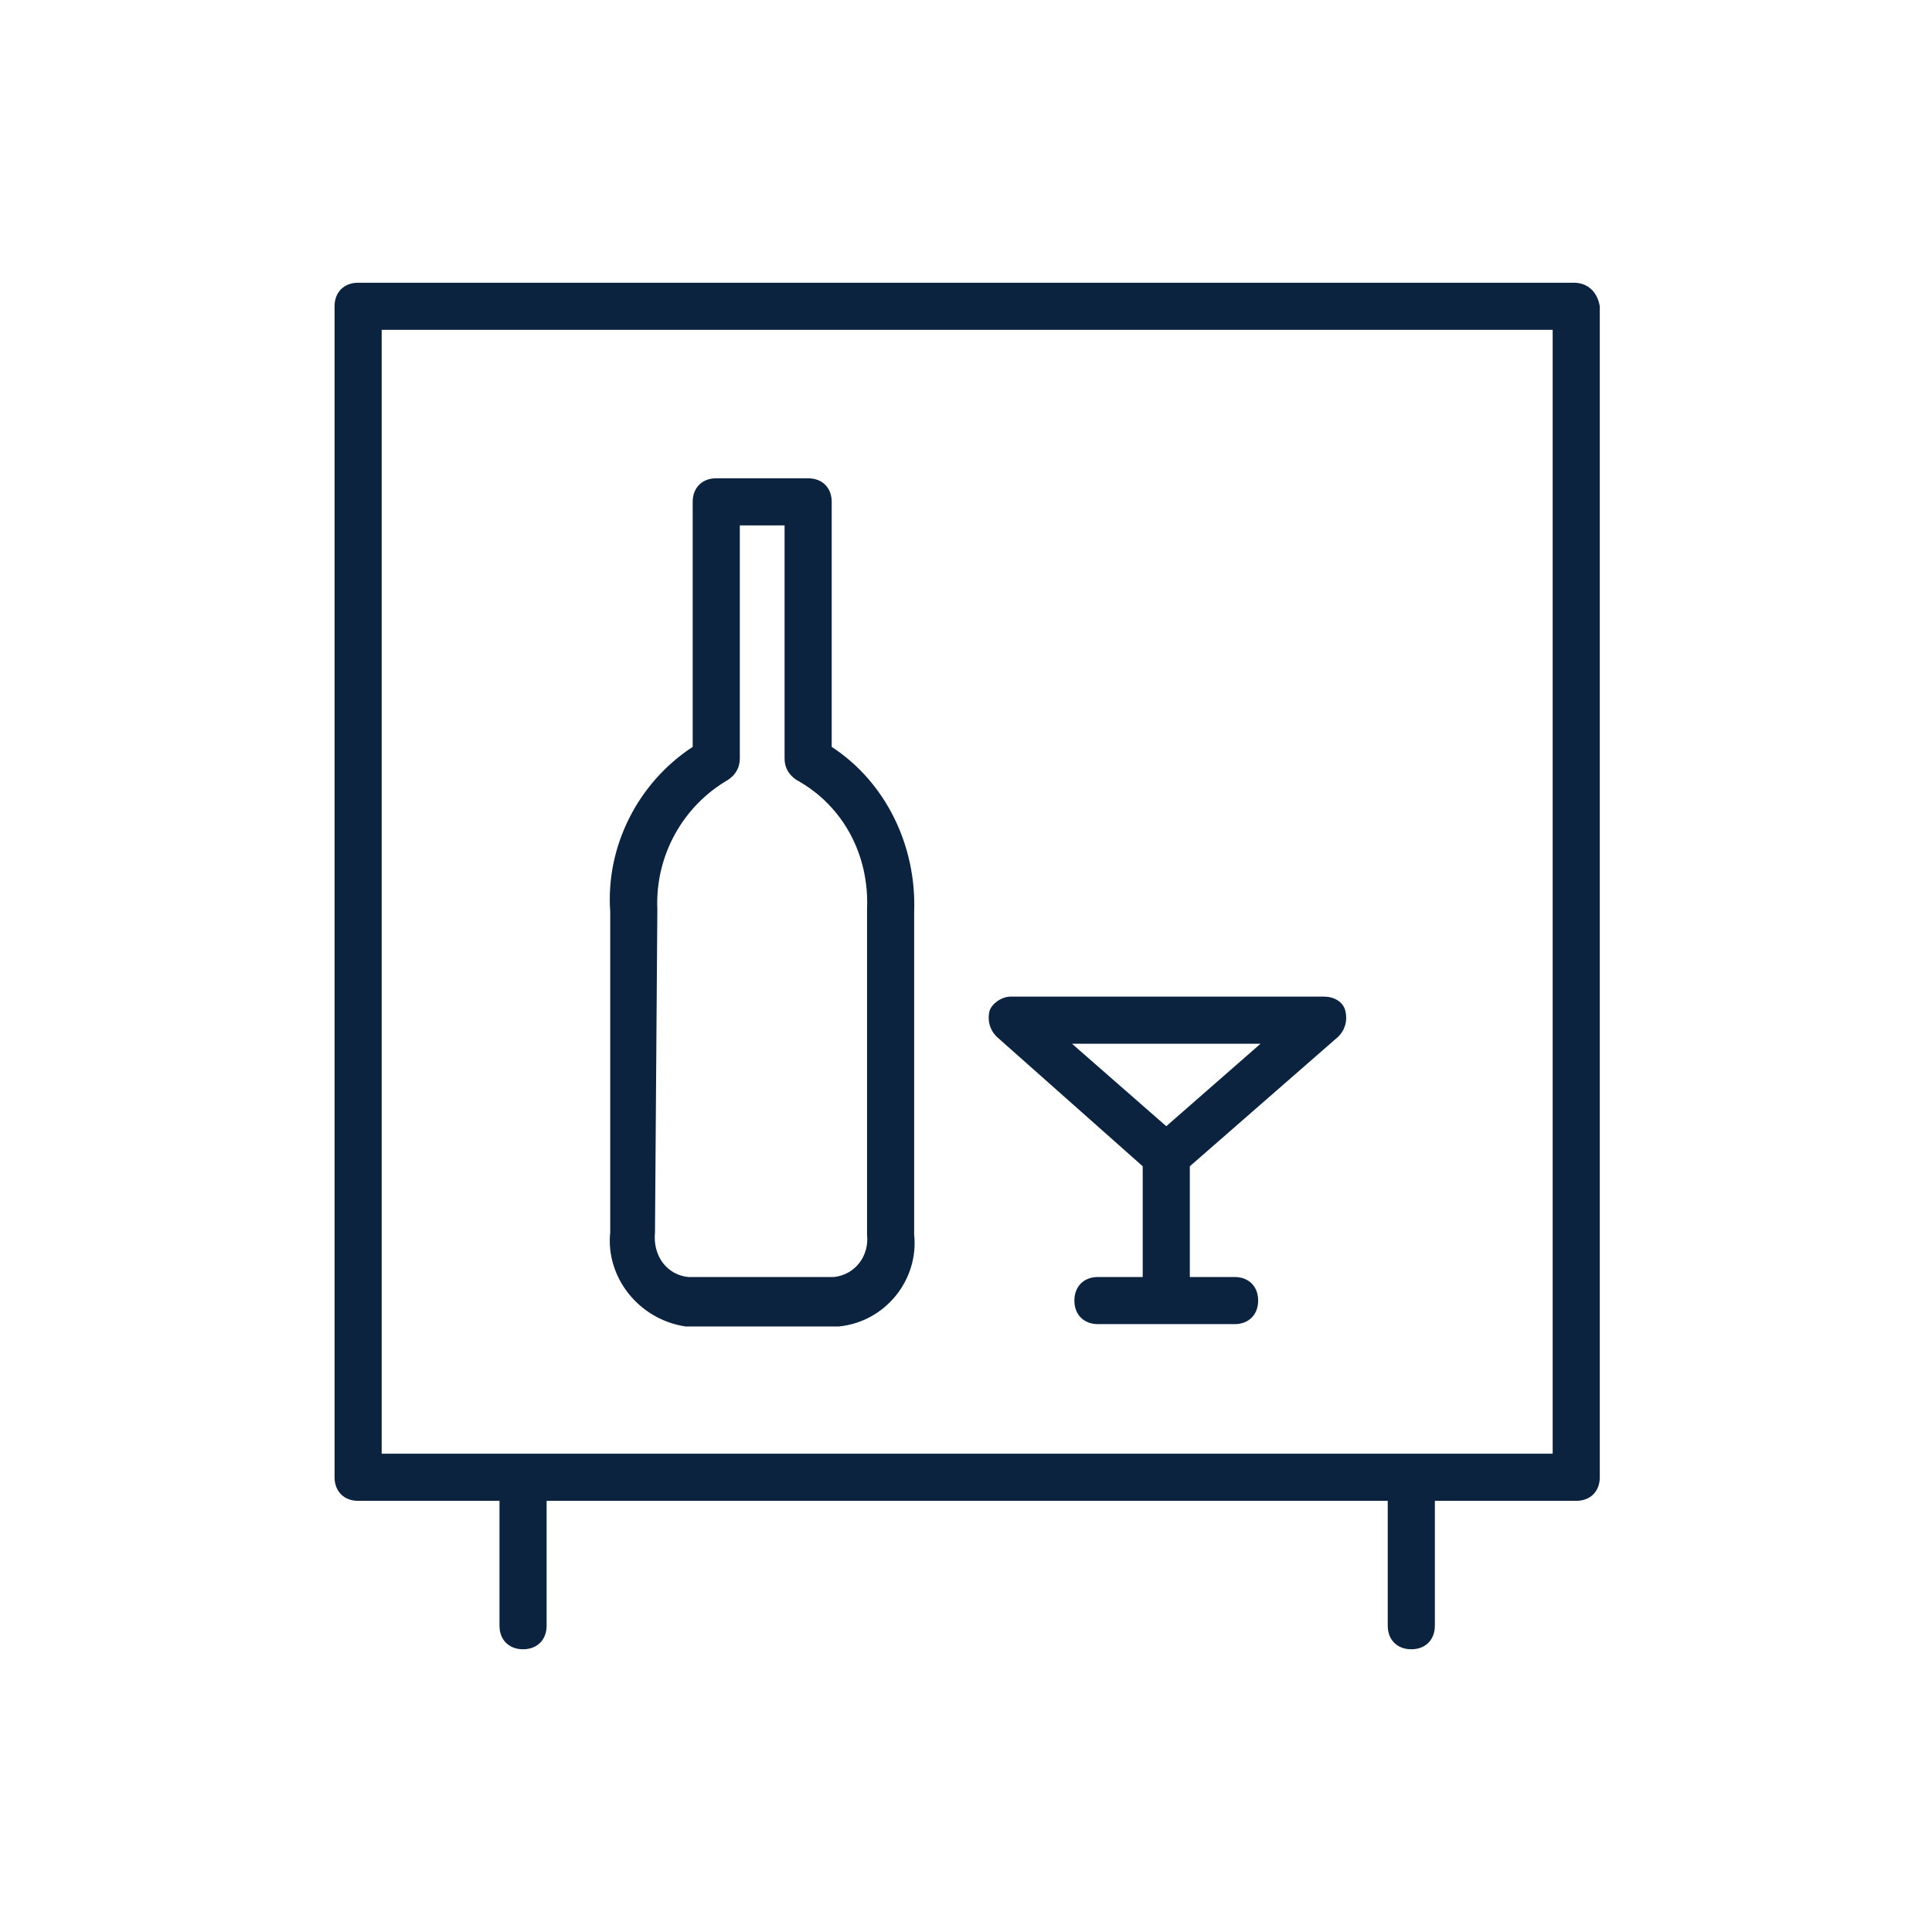 <?xml version="1.0" encoding="utf-8"?>
<!-- Generator: Adobe Illustrator 25.4.1, SVG Export Plug-In . SVG Version: 6.00 Build 0)  -->
<svg version="1.1" id="Layer_1" xmlns="http://www.w3.org/2000/svg" xmlns:xlink="http://www.w3.org/1999/xlink" x="0px" y="0px"
	 viewBox="0 0 82 82" style="enable-background:new 0 0 82 82;" xml:space="preserve">
<style type="text/css">
	.st0{fill:#0C2340;}
</style>
<g>
	<path class="st0" d="M66.8,12H15.2c-0.6,0-1,0.4-1,1v49.7c0,0.6,0.4,1,1,1h6V69c0,0.6,0.4,1,1,1s1-0.4,1-1v-5.3h35.7V69
		c0,0.6,0.4,1,1,1s1-0.4,1-1v-5.3h6c0.6,0,1-0.4,1-1V13C67.8,12.4,67.4,12,66.8,12z M65.8,61.7H16.2V14h49.7V61.7z"/>
	<path class="st0" d="M48.5,49.5v4.7h-1.9c-0.6,0-1,0.4-1,1s0.4,1,1,1h5.8c0.6,0,1-0.4,1-1s-0.4-1-1-1h-1.9v-4.7l6.3-5.5
		c0.3-0.3,0.4-0.7,0.3-1.1c-0.1-0.4-0.5-0.6-0.9-0.6H42.9c-0.4,0-0.8,0.3-0.9,0.6c-0.1,0.4,0,0.8,0.3,1.1L48.5,49.5z M53.5,44.3
		l-4,3.5l-4-3.5H53.5z"/>
	<path class="st0" d="M29.1,56.3c0,0,0.1,0,0.1,0h6.3c0,0,0.1,0,0.1,0c2-0.2,3.4-2,3.2-3.9l0-13.7c0.1-2.8-1.2-5.5-3.5-7V21.3
		c0-0.6-0.4-1-1-1h-3.9c-0.6,0-1,0.4-1,1v10.4c-2.3,1.5-3.7,4.2-3.5,7l0,13.6C25.7,54.2,27.1,56,29.1,56.3z M27.9,38.6
		c-0.1-2.3,1.1-4.4,3-5.5c0.3-0.2,0.5-0.5,0.5-0.9v-9.9h1.9v9.9c0,0.4,0.2,0.7,0.5,0.9c2,1.1,3.1,3.2,3,5.5l0,13.8
		c0.1,0.9-0.5,1.7-1.4,1.8h-6.2c-0.9-0.1-1.5-0.9-1.4-1.9L27.9,38.6z"/>
</g>
</svg>

